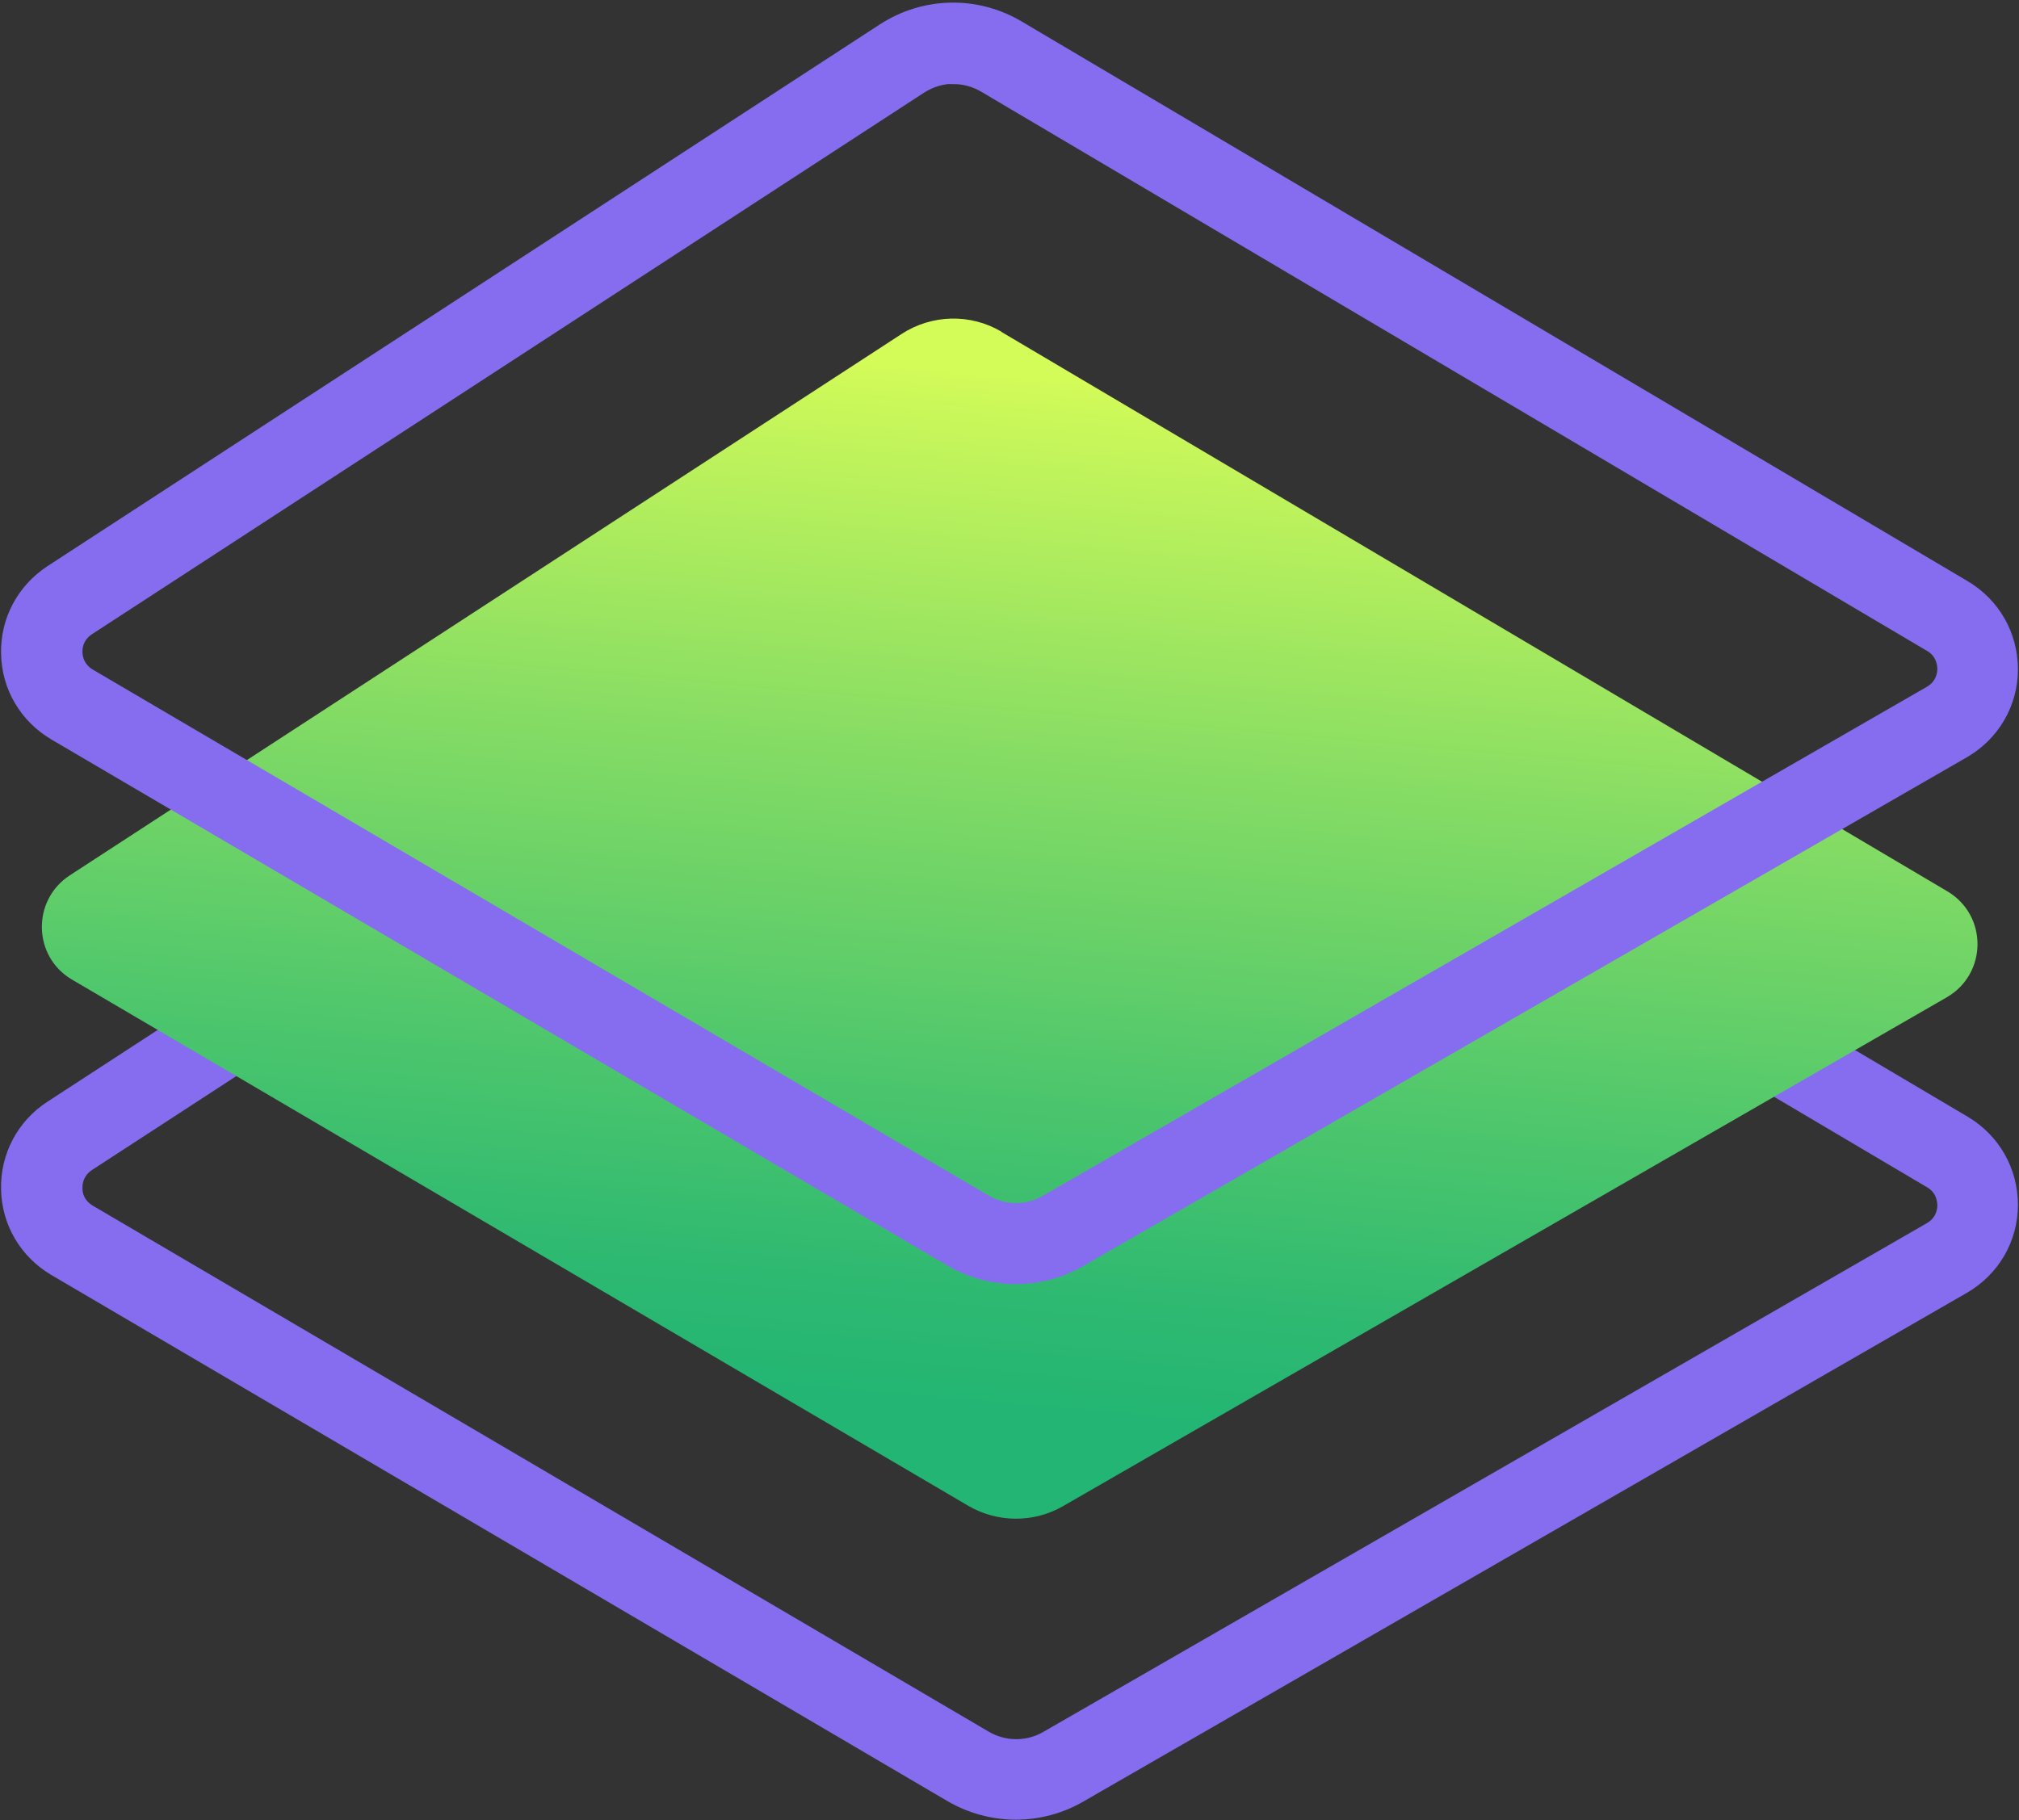 <?xml version="1.0" encoding="UTF-8"?>
<svg id="Ebene_3" data-name="Ebene 3" xmlns="http://www.w3.org/2000/svg" xmlns:xlink="http://www.w3.org/1999/xlink" viewBox="0 0 74.67 67.33">
  <rect x="0" y="0" width="74.67" height="67.33" fill="#333333" stroke="none"/>
  <defs>
    <style>
      .cls-1 {
        fill: url(#linear-gradient);
        stroke-width: 0px;
      }

      .cls-2 {
        fill: #866df0;
        stroke: #866df0;
        stroke-miterlimit: 10;
      }
    </style>
    <linearGradient id="linear-gradient" x1="39.19" y1="61.41" x2="35.75" y2="23.09" gradientTransform="translate(0 75.41) scale(1 -1)" gradientUnits="userSpaceOnUse">
      <stop offset="0" stop-color="#d4fc59"/>
      <stop offset=".02" stop-color="#cef959"/>
      <stop offset=".37" stop-color="#85dc64"/>
      <stop offset=".67" stop-color="#4fc76c"/>
      <stop offset=".88" stop-color="#2eb971"/>
      <stop offset="1" stop-color="#22b573"/>
    </linearGradient>
  </defs>
  <path class="cls-2" d="M37.57,66.81c-.79,0-1.58-.21-2.28-.62L2.15,46.73c-.98-.58-1.59-1.6-1.61-2.74-.03-1.14.53-2.2,1.49-2.82l30.77-20.03c1.44-.94,3.26-.98,4.74-.1h0l34.98,20.7c1.01.6,1.61,1.66,1.61,2.83s-.62,2.23-1.64,2.82l-32.68,18.82c-.69.4-1.47.6-2.24.6ZM35.26,22.42c-.47,0-.95.14-1.36.41L3.13,42.86c-.38.25-.59.65-.58,1.1,0,.45.24.84.63,1.07l33.14,19.46c.77.45,1.73.46,2.51.01l32.68-18.82c.57-.33.64-.88.64-1.09s-.06-.77-.62-1.1l-34.98-20.69c-.4-.23-.83-.35-1.27-.35l-.02-.03Z"/>
  <path class="cls-1" d="M37.04,12.28l34.98,20.69c1.5.89,1.48,3.05-.02,3.92l-32.68,18.82c-1.09.63-2.43.62-3.51-.01L2.67,36.24c-1.46-.85-1.5-2.94-.09-3.86l30.77-20.03c1.11-.72,2.54-.76,3.69-.08h0Z"/>
  <path class="cls-2" d="M37.57,47c-.79,0-1.58-.21-2.28-.62L2.15,26.92c-.98-.58-1.59-1.6-1.61-2.74-.03-1.14.53-2.19,1.49-2.82L32.8,1.33c1.44-.94,3.26-.98,4.74-.1l34.98,20.7c1.01.6,1.61,1.66,1.61,2.83s-.62,2.23-1.64,2.82l-32.68,18.82c-.69.4-1.47.6-2.24.6ZM35.26,2.6c-.47,0-.94.14-1.36.41L3.13,23.04c-.38.25-.59.64-.58,1.09s.24.84.63,1.07l33.14,19.46c.77.45,1.73.46,2.51,0l32.68-18.82c.57-.33.64-.88.64-1.09s-.06-.77-.62-1.1L36.54,2.96c-.39-.23-.83-.35-1.27-.35h0Z"/>
</svg>